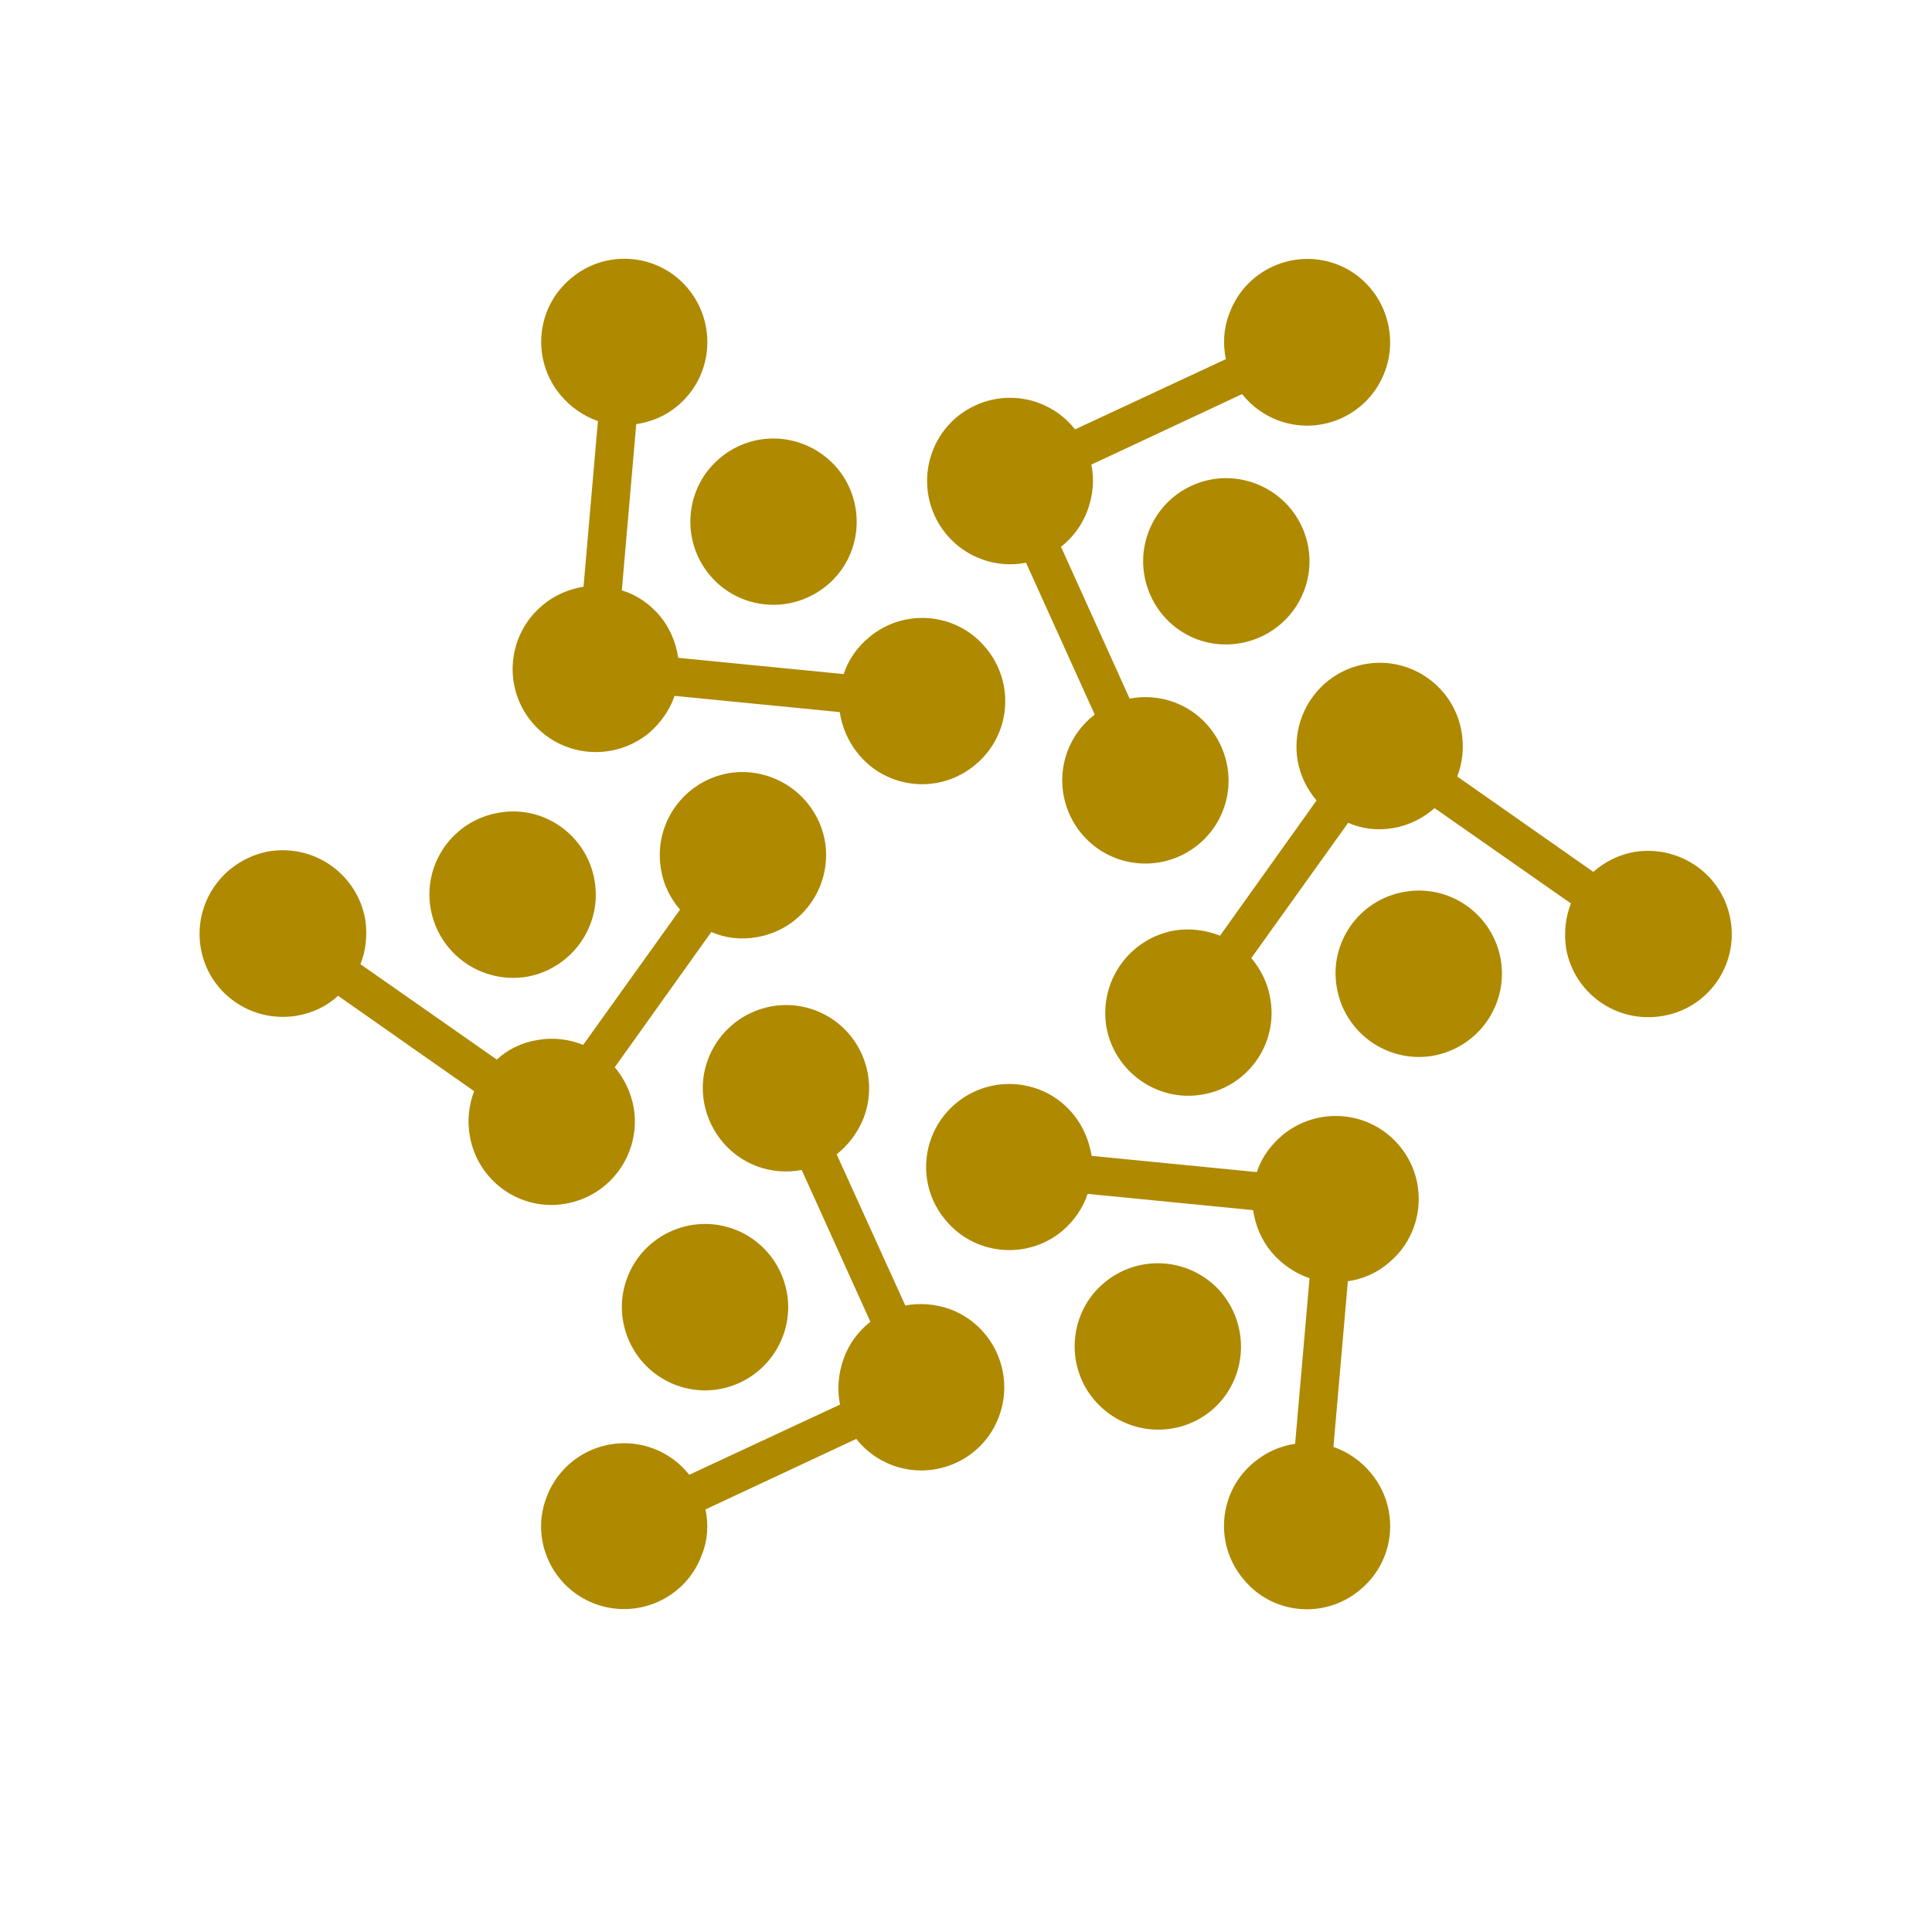 <?xml version="1.0" encoding="UTF-8"?> <svg xmlns="http://www.w3.org/2000/svg" xmlns:xlink="http://www.w3.org/1999/xlink" width="500" zoomAndPan="magnify" viewBox="0 0 375 375" height="500" preserveAspectRatio="xMidYMid meet" version="1.0"><path fill="#af8900" d="M 259.355 51.254 C 250.969 48.16 241.688 52.504 238.652 60.777 C 237.465 63.695 237.344 66.852 237.941 69.707 L 208.676 83.34 C 206.891 81.078 204.512 79.293 201.656 78.219 C 193.266 75.125 183.988 79.41 180.953 87.742 C 177.859 96.137 182.145 105.422 190.473 108.516 C 193.328 109.59 196.301 109.766 199.156 109.23 L 212.48 138.695 C 210.16 140.48 208.316 142.863 207.188 145.84 C 204.094 154.23 208.375 163.516 216.703 166.613 C 225.09 169.707 234.371 165.422 237.465 157.09 C 240.559 148.754 236.215 139.41 227.945 136.316 C 225.031 135.242 222.059 135.066 219.262 135.602 L 205.938 106.137 C 208.199 104.352 210.043 101.969 211.113 98.992 C 212.184 96.078 212.422 93.043 211.828 90.184 L 241.094 76.492 C 242.879 78.754 245.258 80.543 248.113 81.613 C 256.5 84.707 265.719 80.422 268.812 72.09 C 271.906 63.754 267.684 54.352 259.355 51.254 Z M 335.91 178.637 C 334.426 169.828 326.098 163.934 317.234 165.363 C 314.199 165.898 311.402 167.328 309.262 169.23 L 282.852 150.719 C 283.863 148.102 284.219 145.066 283.684 142.027 C 282.195 133.277 273.871 127.387 265.125 128.875 C 256.32 130.363 250.434 138.695 251.859 147.566 C 252.395 150.602 253.703 153.219 255.547 155.363 L 236.809 181.613 C 234.074 180.543 231.102 180.125 228.008 180.602 C 219.203 182.148 213.312 190.422 214.742 199.293 C 216.289 208.043 224.676 213.992 233.418 212.445 C 242.164 210.957 248.113 202.625 246.566 193.875 C 246.09 190.84 244.723 188.16 242.879 185.957 L 261.676 159.707 C 264.41 160.898 267.387 161.254 270.48 160.719 C 273.57 160.184 276.309 158.754 278.449 156.852 L 304.922 175.363 C 303.852 177.98 303.551 181.016 303.969 184.055 C 305.516 192.805 313.785 198.695 322.648 197.207 C 331.512 195.777 337.398 187.387 335.91 178.637 Z M 291.297 186.254 C 289.75 177.504 281.484 171.555 272.621 173.102 C 263.875 174.59 257.926 182.922 259.473 191.672 C 260.961 200.48 269.289 206.375 278.031 204.945 C 286.895 203.398 292.785 195.066 291.297 186.254 Z M 263.996 308.578 C 270.895 302.922 271.789 292.742 266.078 285.898 C 264.113 283.516 261.555 281.793 258.82 280.84 L 261.617 248.695 C 264.41 248.277 267.207 247.148 269.527 245.125 C 276.426 239.469 277.32 229.23 271.668 222.445 C 265.957 215.543 255.785 214.648 248.887 220.363 C 246.566 222.328 244.84 224.766 243.949 227.504 L 211.887 224.352 C 211.41 221.492 210.281 218.637 208.258 216.195 C 202.605 209.352 192.434 208.457 185.594 214.113 C 178.695 219.828 177.801 230.004 183.512 236.793 C 189.164 243.695 199.395 244.59 206.176 238.934 C 208.555 236.91 210.219 234.41 211.113 231.73 L 243.234 234.887 C 243.652 237.805 244.781 240.602 246.805 243.043 C 248.824 245.422 251.383 247.148 254.18 248.102 L 251.383 280.242 C 248.527 280.66 245.793 281.852 243.414 283.816 C 236.512 289.469 235.621 299.707 241.332 306.492 C 246.922 313.398 257.152 314.352 263.996 308.578 Z M 235.086 273.816 C 241.926 268.102 242.816 257.922 237.168 251.016 C 231.457 244.172 221.285 243.219 214.383 248.934 C 207.543 254.59 206.652 264.828 212.301 271.613 C 218.074 278.516 228.184 279.469 235.086 273.816 Z M 115.52 311.316 C 123.906 314.41 133.188 310.125 136.223 301.793 C 137.41 298.875 137.531 295.84 136.934 292.98 L 166.203 279.293 C 167.984 281.555 170.367 283.34 173.223 284.41 C 181.609 287.504 190.887 283.219 193.922 274.887 C 197.016 266.492 192.73 257.207 184.402 254.113 C 181.547 253.102 178.574 252.863 175.719 253.398 L 162.395 224.055 C 164.715 222.207 166.559 219.766 167.688 216.852 C 170.781 208.457 166.5 199.172 158.172 196.078 C 149.785 192.98 140.504 197.328 137.41 205.66 C 134.316 213.934 138.66 223.277 146.93 226.375 C 149.844 227.445 152.816 227.625 155.613 227.09 L 168.938 256.555 C 166.676 258.34 164.832 260.719 163.762 263.695 C 162.691 266.672 162.453 269.766 163.051 272.625 L 133.781 286.254 C 131.996 283.992 129.617 282.207 126.762 281.137 C 118.375 278.043 109.156 282.328 106.062 290.66 C 102.91 298.934 107.191 308.219 115.52 311.316 Z M 131.285 268.875 C 139.672 271.969 148.891 267.625 151.984 259.293 C 155.078 251.016 150.797 241.672 142.469 238.578 C 134.078 235.48 124.801 239.766 121.707 248.102 C 118.613 256.434 122.898 265.777 131.285 268.875 Z M 38.965 183.992 C 40.449 192.742 48.777 198.637 57.641 197.148 C 60.676 196.613 63.473 195.305 65.613 193.277 L 92.023 211.793 C 91.012 214.527 90.656 217.445 91.191 220.48 C 92.68 229.23 101.008 235.184 109.75 233.637 C 118.555 232.148 124.441 223.816 123.016 215.066 C 122.48 212.027 121.172 209.352 119.328 207.148 L 138.066 180.898 C 140.801 182.09 143.777 182.445 146.867 181.91 C 155.672 180.422 161.562 172.09 160.133 163.34 C 158.586 154.527 150.199 148.637 141.457 150.066 C 132.711 151.613 126.762 159.887 128.309 168.754 C 128.785 171.793 130.152 174.41 131.996 176.555 L 113.199 202.805 C 110.465 201.73 107.488 201.316 104.398 201.852 C 101.305 202.328 98.566 203.695 96.426 205.66 L 69.957 187.148 C 71.027 184.527 71.324 181.555 70.906 178.516 C 69.359 169.707 61.094 163.816 52.23 165.242 C 43.367 166.852 37.477 175.184 38.965 183.992 Z M 83.578 176.316 C 85.125 185.125 93.391 191.016 102.254 189.59 C 111 188.043 116.949 179.648 115.402 170.898 C 113.914 162.148 105.586 156.195 96.844 157.742 C 87.98 159.23 82.09 167.566 83.578 176.316 Z M 110.879 53.992 C 103.98 59.648 103.09 69.887 108.797 76.672 C 110.762 79.055 113.32 80.777 116.055 81.73 L 113.262 113.875 C 110.465 114.352 107.668 115.48 105.348 117.445 C 98.449 123.16 97.555 133.34 103.207 140.125 C 108.918 147.027 119.09 147.922 125.988 142.266 C 128.309 140.242 130.035 137.742 130.926 135.066 L 162.988 138.219 C 163.465 141.137 164.594 143.934 166.617 146.375 C 172.27 153.277 182.5 154.172 189.281 148.457 C 196.184 142.805 197.074 132.566 191.363 125.777 C 185.711 118.875 175.48 117.98 168.699 123.695 C 166.32 125.66 164.656 128.102 163.762 130.84 L 131.641 127.684 C 131.223 124.828 130.094 121.969 128.07 119.527 C 126.051 117.148 123.492 115.422 120.695 114.59 L 123.492 82.328 C 126.348 81.91 129.145 80.777 131.461 78.816 C 138.363 73.102 139.254 62.922 133.543 56.016 C 127.953 49.23 117.723 48.219 110.879 53.992 Z M 139.789 88.875 C 132.949 94.527 132.059 104.766 137.707 111.555 C 143.418 118.457 153.59 119.352 160.492 113.637 C 167.332 107.98 168.223 97.805 162.574 90.957 C 156.805 84.113 146.691 83.102 139.789 88.875 Z M 243.59 93.816 C 235.203 90.719 225.984 95.004 222.891 103.34 C 219.797 111.672 224.082 121.016 232.41 124.113 C 240.797 127.148 250.074 122.863 253.168 114.527 C 256.262 106.195 251.98 96.91 243.59 93.816 Z M 243.59 93.816 " fill-opacity="1" fill-rule="nonzero"></path></svg> 